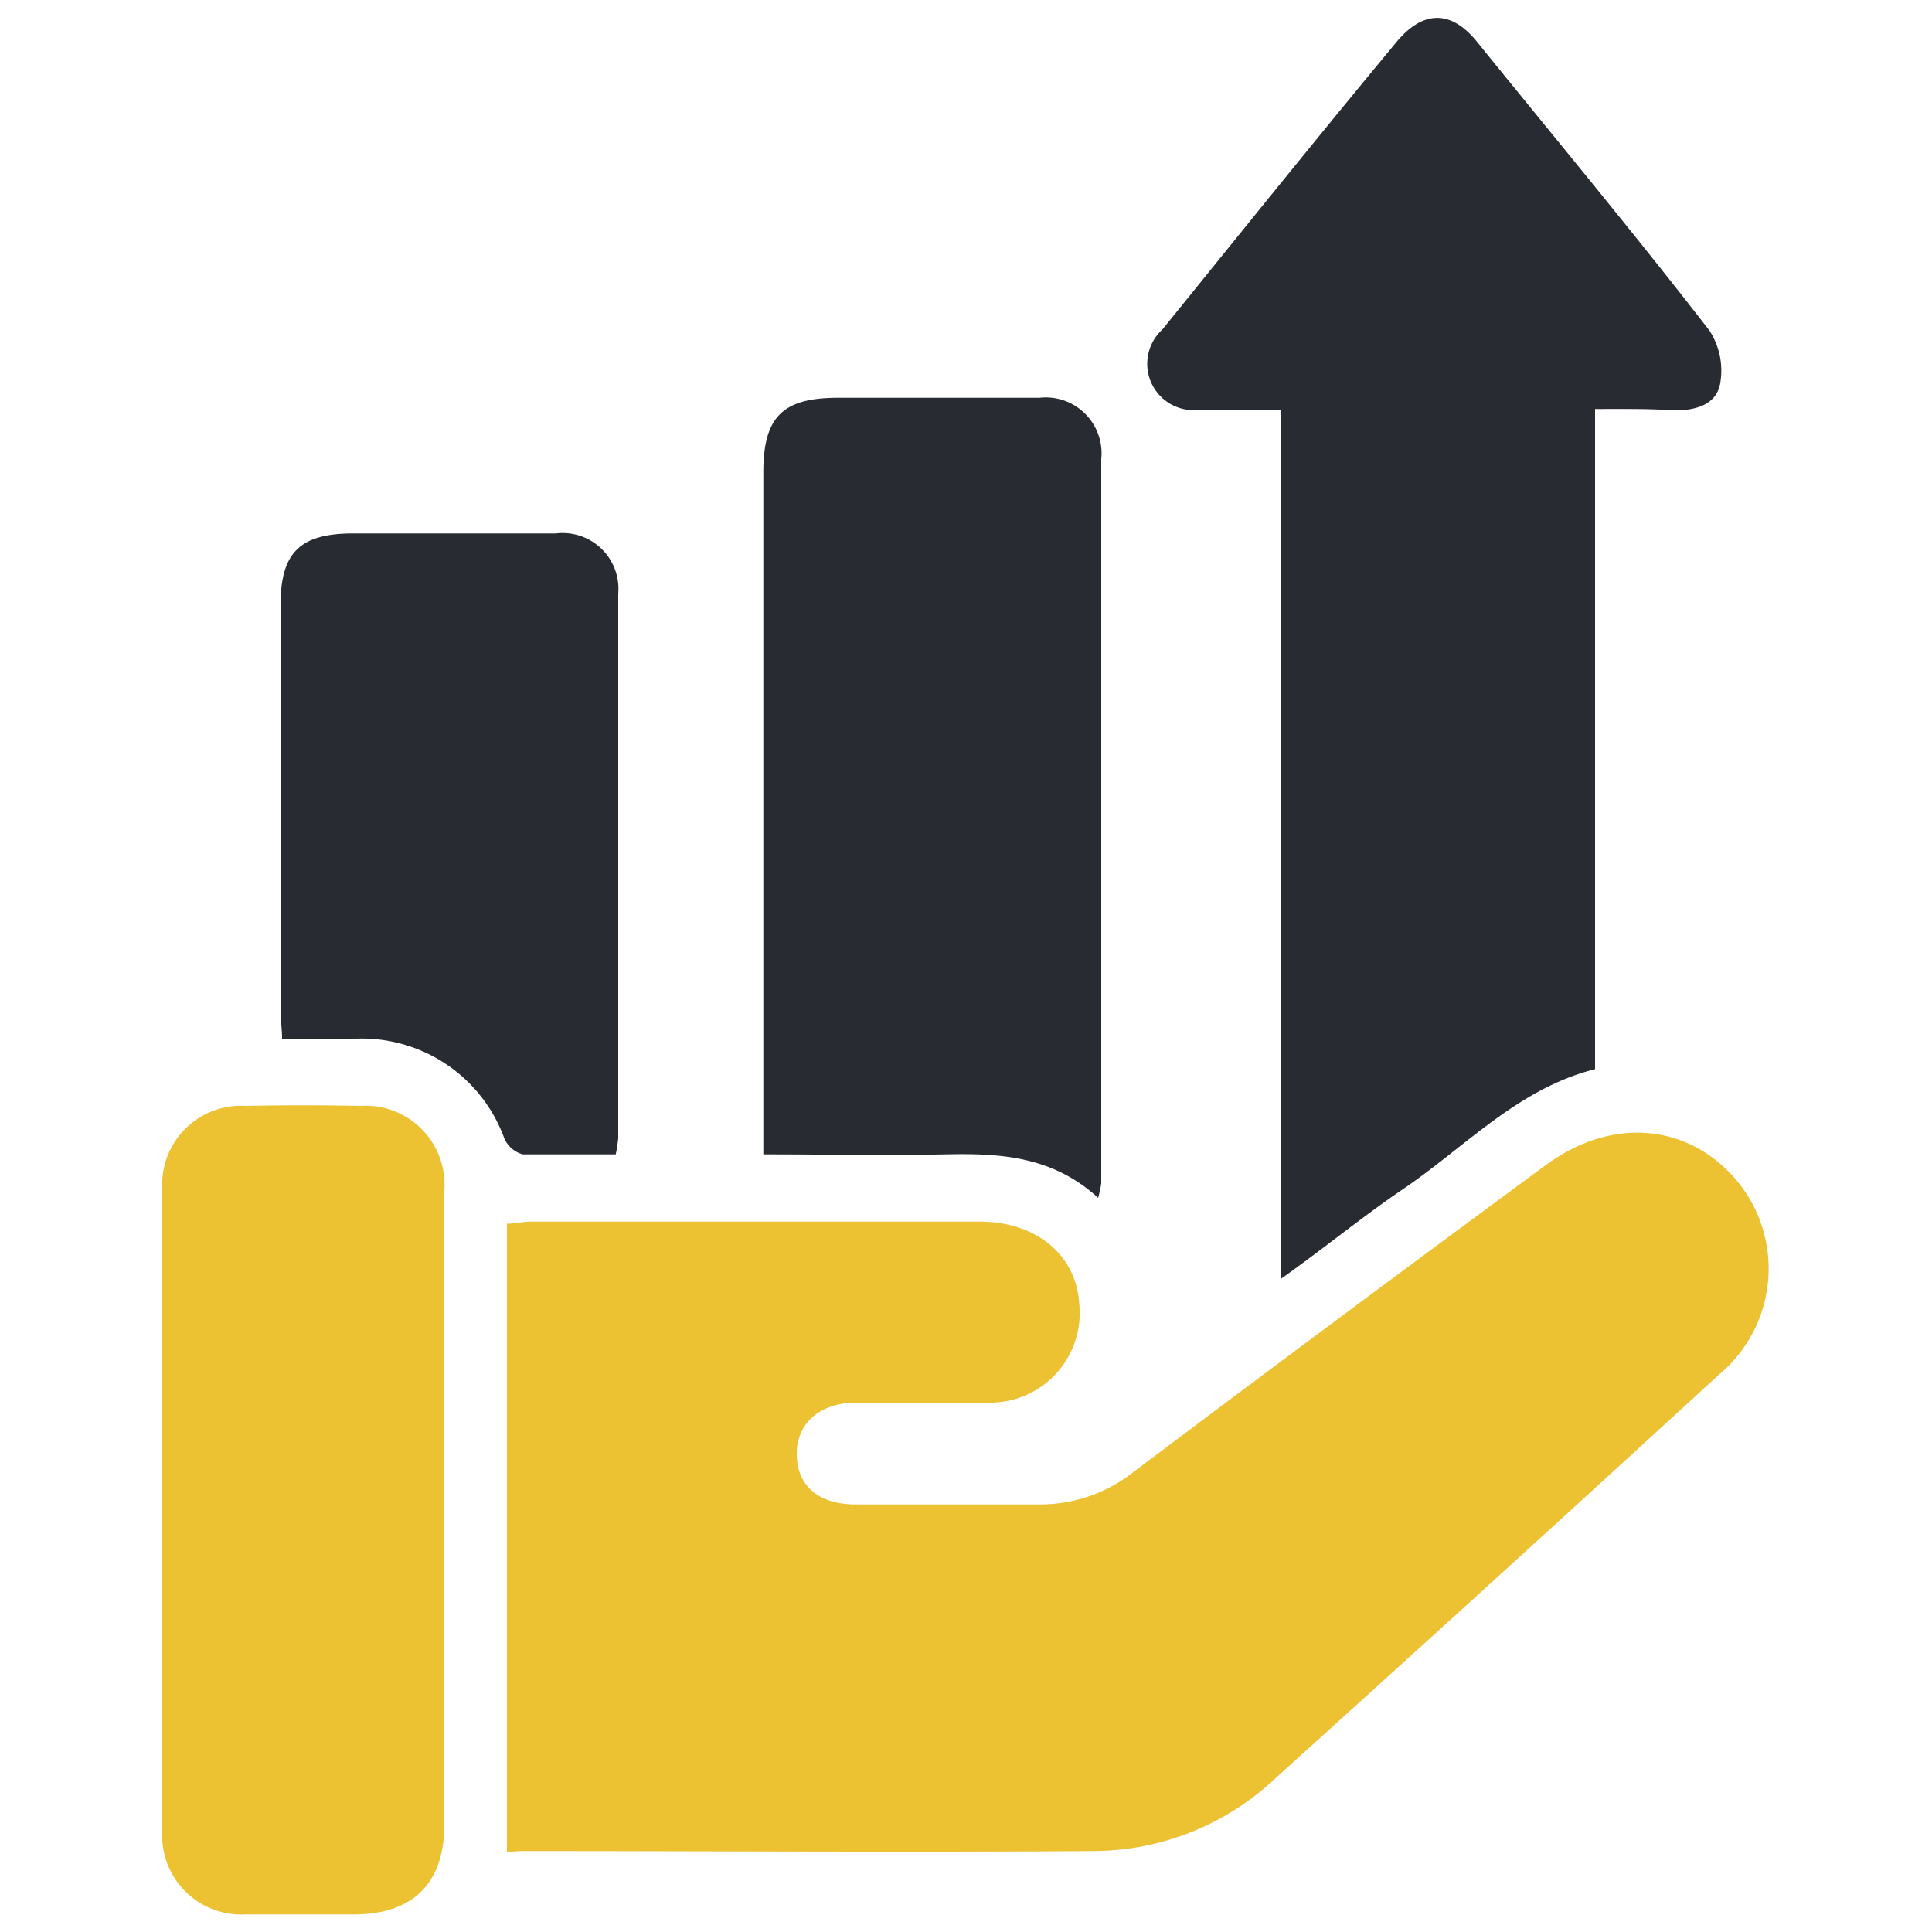 <svg id="Layer_1" data-name="Layer 1" xmlns="http://www.w3.org/2000/svg" viewBox="0 0 100 100"><defs><style>.cls-1{fill:#ecc132;}.cls-2{fill:#282c32;}</style></defs><path class="cls-1" d="M26.24,95.85V63.34c.46,0,.83-.11,1.2-.11,7.76,0,15.51,0,23.26,0,2.93,0,5,1.72,5.16,4.24a4.64,4.64,0,0,1-4.53,5.13c-2.33.07-4.65,0-7,0-1.91,0-3.12,1.09-3.09,2.7s1.12,2.55,3,2.57c3.2,0,6.39,0,9.59,0a7.8,7.8,0,0,0,4.84-1.68q10.63-8,21.32-15.87c3.4-2.52,7.38-2.2,9.9.78a7.13,7.13,0,0,1-.86,10q-11.46,10.51-23,20.93a13.79,13.79,0,0,1-9.35,3.78c-9.93.07-19.87,0-29.8,0A6.49,6.49,0,0,1,26.24,95.85Z"/><path class="cls-2" d="M82.56,21.17V55.34c-4,1-6.75,4.06-10,6.25-2.06,1.4-4,3-6.27,4.61v-45c-1.47,0-2.8,0-4.13,0a2.4,2.4,0,0,1-2-4.14c4-4.94,8-9.92,12.1-14.86,1.39-1.69,2.86-1.71,4.22,0,4,4.94,8.11,9.88,12,14.91a3.8,3.8,0,0,1,.55,2.77c-.22,1.11-1.34,1.38-2.45,1.36C85.37,21.15,84.07,21.17,82.56,21.17Z"/><path class="cls-2" d="M56.84,62c-2.39-2.18-5.11-2.31-7.91-2.25-3.09.06-6.18,0-9.42,0V24.45c0-2.87,1-3.85,3.82-3.86,3.49,0,7,0,10.47,0A2.89,2.89,0,0,1,57,23.77q0,18.75,0,37.48A6,6,0,0,1,56.84,62Z"/><path class="cls-1" d="M23,78.3c0,5.37,0,10.74,0,16.11,0,3.06-1.6,4.66-4.65,4.68-1.88,0-3.77,0-5.66,0a4.09,4.09,0,0,1-4.29-4.31q0-16.62,0-33.24a4.08,4.08,0,0,1,4.3-4.3q3-.06,5.95,0A4.09,4.09,0,0,1,23,61.61C23,67.17,23,72.73,23,78.3Z"/><path class="cls-2" d="M31.87,59.75c-1.64,0-3.23,0-4.81,0a1.46,1.46,0,0,1-.95-.81,7.85,7.85,0,0,0-8-5.16H14.6c0-.53-.08-1-.08-1.37q0-10.53,0-21.06c0-2.76,1-3.74,3.78-3.74,3.49,0,7,0,10.47,0A2.89,2.89,0,0,1,32,30.73c0,9.39,0,18.79,0,28.18A7.34,7.34,0,0,1,31.87,59.75Z"/></svg>